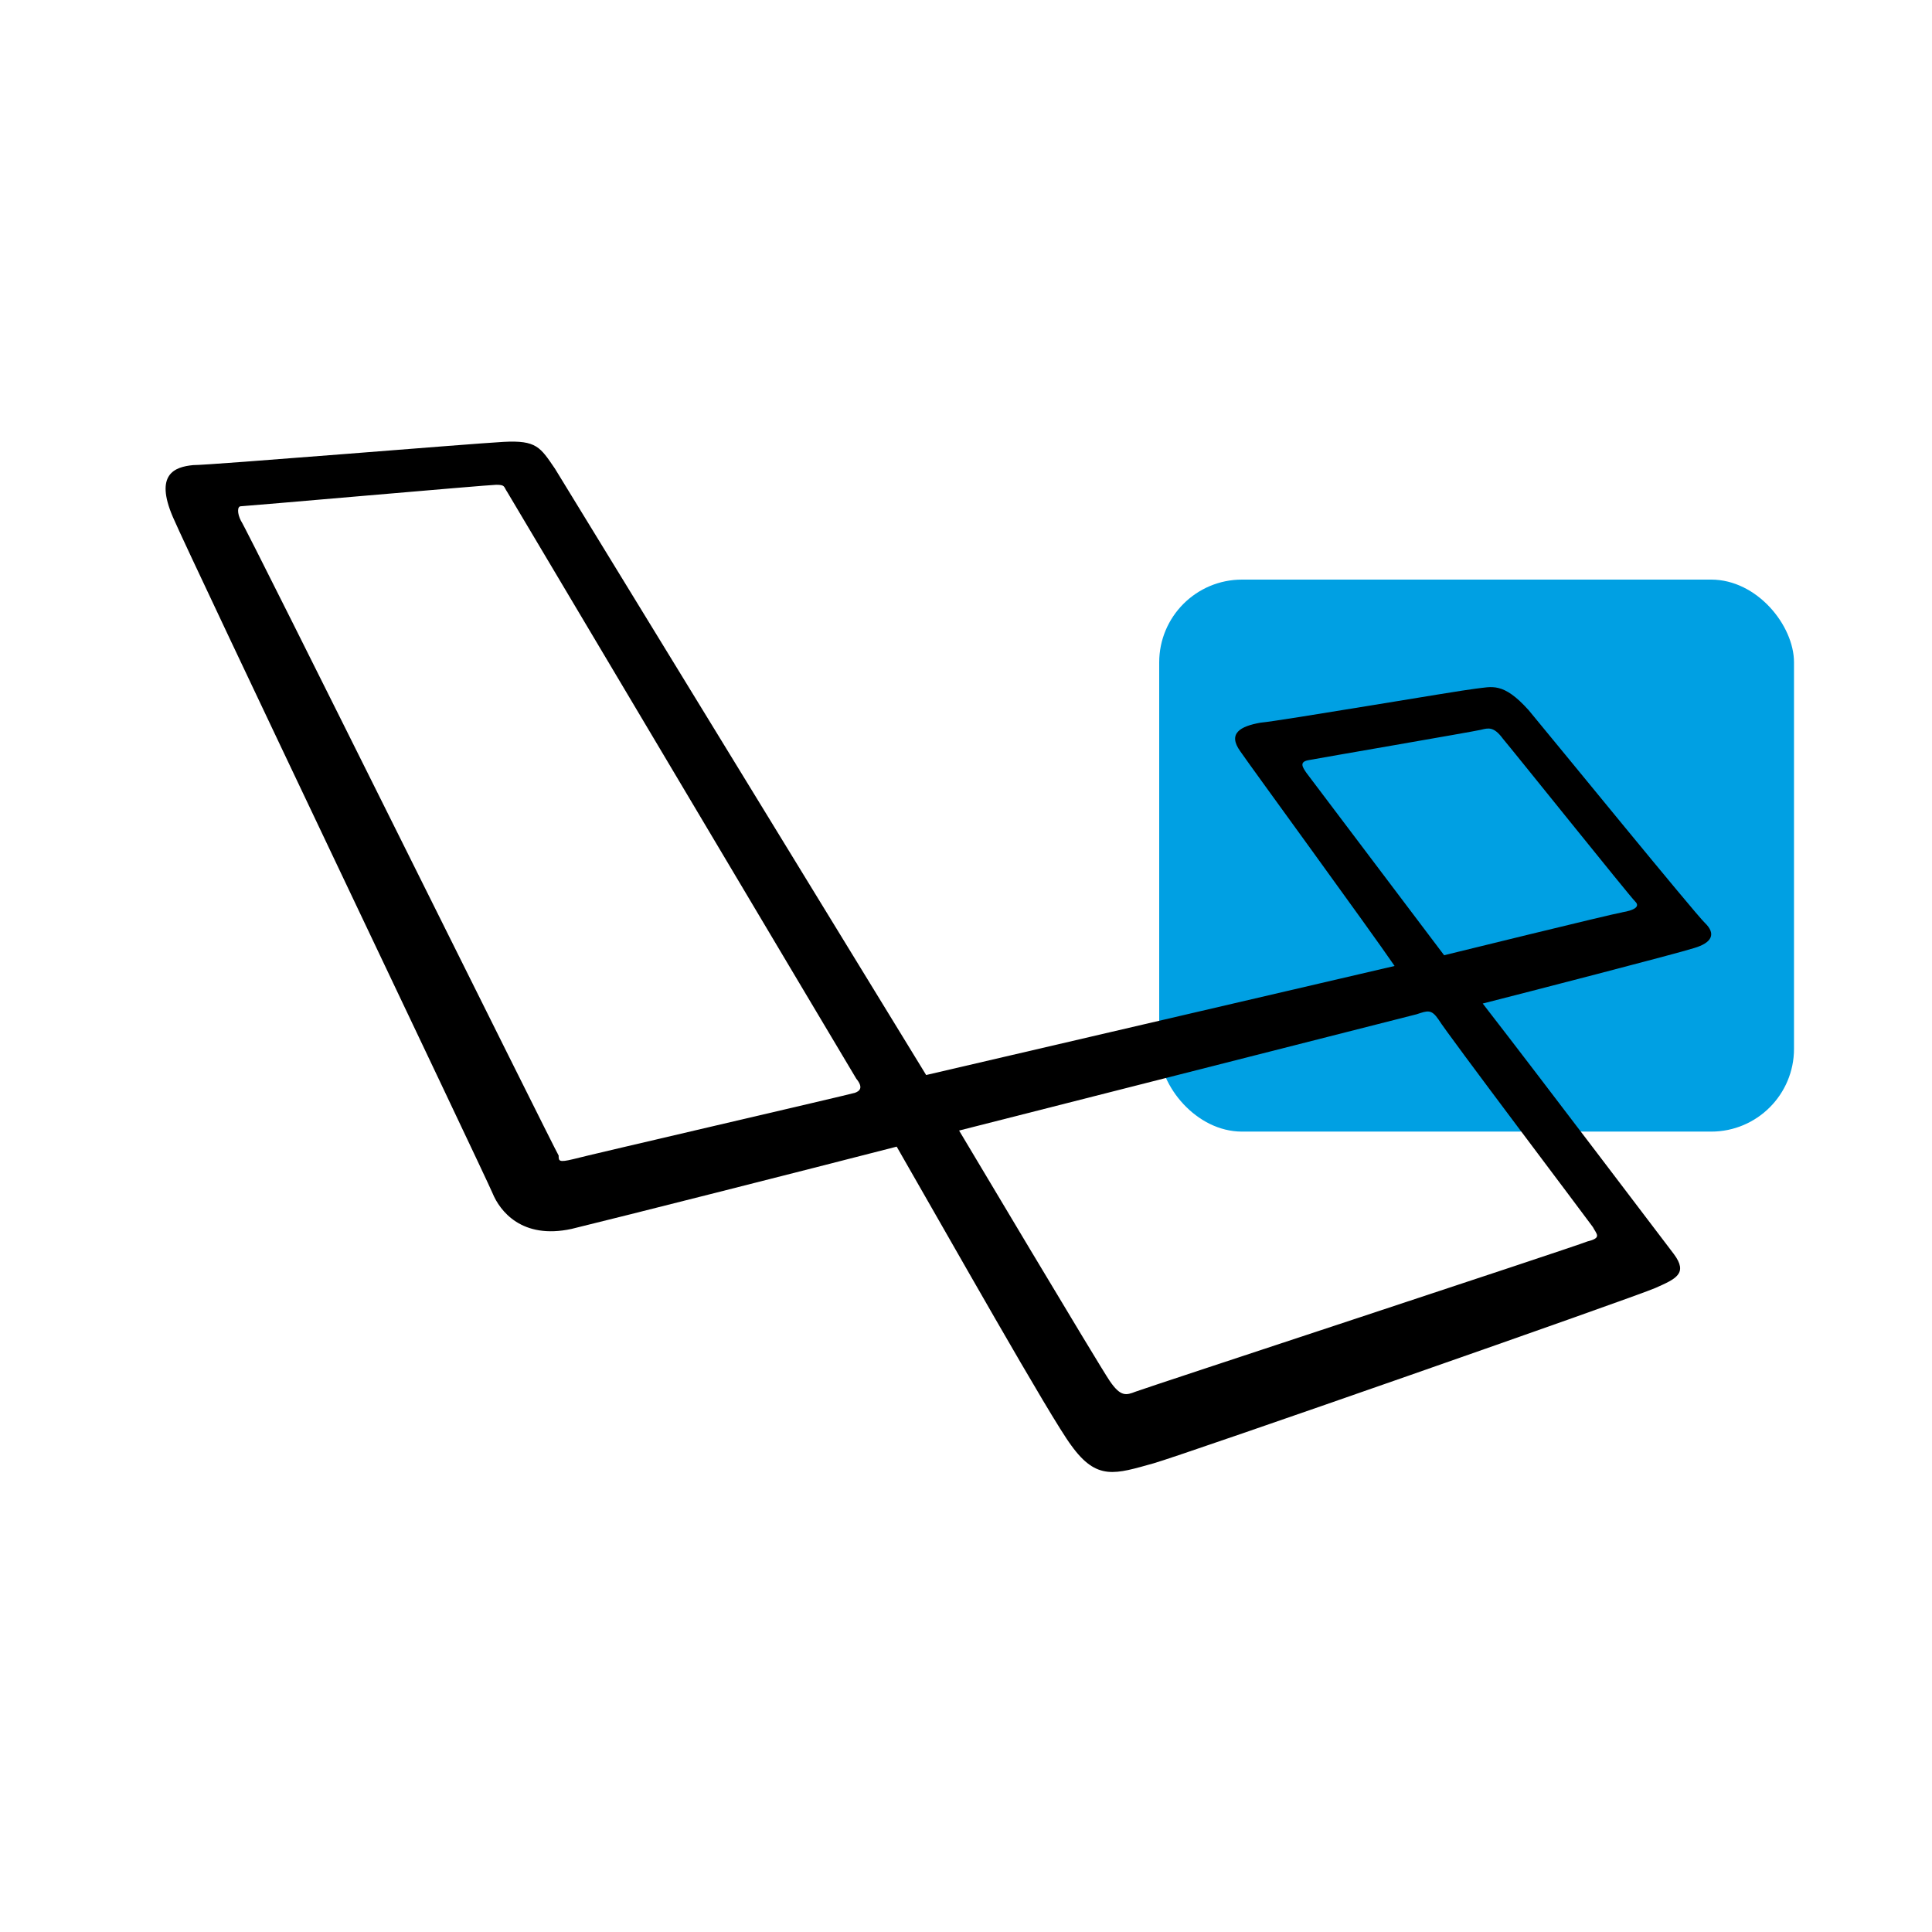 <svg width="70" height="70" viewBox="0 0 70 70" fill="none" xmlns="http://www.w3.org/2000/svg">
<rect x="42" y="21" width="23" height="20" rx="3" fill="#00A0E3"/>
<path d="M61.776 33.444C61.376 33.055 56.251 26.768 55.386 25.731C54.454 24.694 54.055 24.889 53.457 24.953C52.86 25.018 46.402 26.12 45.67 26.184C44.938 26.314 44.471 26.573 44.938 27.221C45.337 27.805 49.599 33.638 50.529 34.999L33.556 38.95L20.108 16.982C19.576 16.204 19.442 15.945 18.244 16.01C17.046 16.075 7.661 16.852 6.995 16.852C6.33 16.917 5.596 17.176 6.263 18.732C6.93 20.287 17.578 42.582 17.845 43.23C18.111 43.879 18.91 44.915 20.707 44.526C22.571 44.073 28.961 42.453 32.489 41.545C34.352 44.785 38.08 51.396 38.812 52.368C39.744 53.664 40.409 53.405 41.807 53.016C42.939 52.692 59.247 46.991 59.979 46.665C60.711 46.339 61.177 46.146 60.644 45.433C60.245 44.915 55.983 39.276 53.722 36.36C55.253 35.971 60.777 34.545 61.377 34.351C62.042 34.155 62.175 33.832 61.776 33.443L61.776 33.444ZM30.957 39.599C30.756 39.664 21.239 41.868 20.773 41.997C20.241 42.127 20.241 42.062 20.241 41.868C20.108 41.673 8.926 19.12 8.726 18.862C8.593 18.602 8.593 18.343 8.726 18.343C8.859 18.343 17.711 17.565 17.978 17.565C18.311 17.565 18.244 17.63 18.377 17.824C18.377 17.824 30.824 38.757 31.024 39.082C31.29 39.406 31.157 39.536 30.957 39.601V39.599ZM57.715 44.462C57.848 44.721 58.048 44.85 57.514 44.98C57.048 45.175 41.472 50.294 41.14 50.424C40.807 50.553 40.607 50.62 40.208 50.035C39.809 49.451 34.75 40.962 34.75 40.962L51.326 36.749C51.725 36.619 51.858 36.553 52.124 36.944C52.391 37.398 57.583 44.268 57.716 44.463L57.715 44.462ZM58.78 33.055C58.38 33.12 52.323 34.61 52.323 34.61L47.331 27.998C47.198 27.802 47.065 27.609 47.398 27.544C47.731 27.479 53.389 26.507 53.655 26.442C53.921 26.377 54.121 26.312 54.454 26.766C54.786 27.155 59.046 32.469 59.246 32.664C59.446 32.858 59.179 32.988 58.78 33.053V33.055Z" fill="black"/>
</svg>
